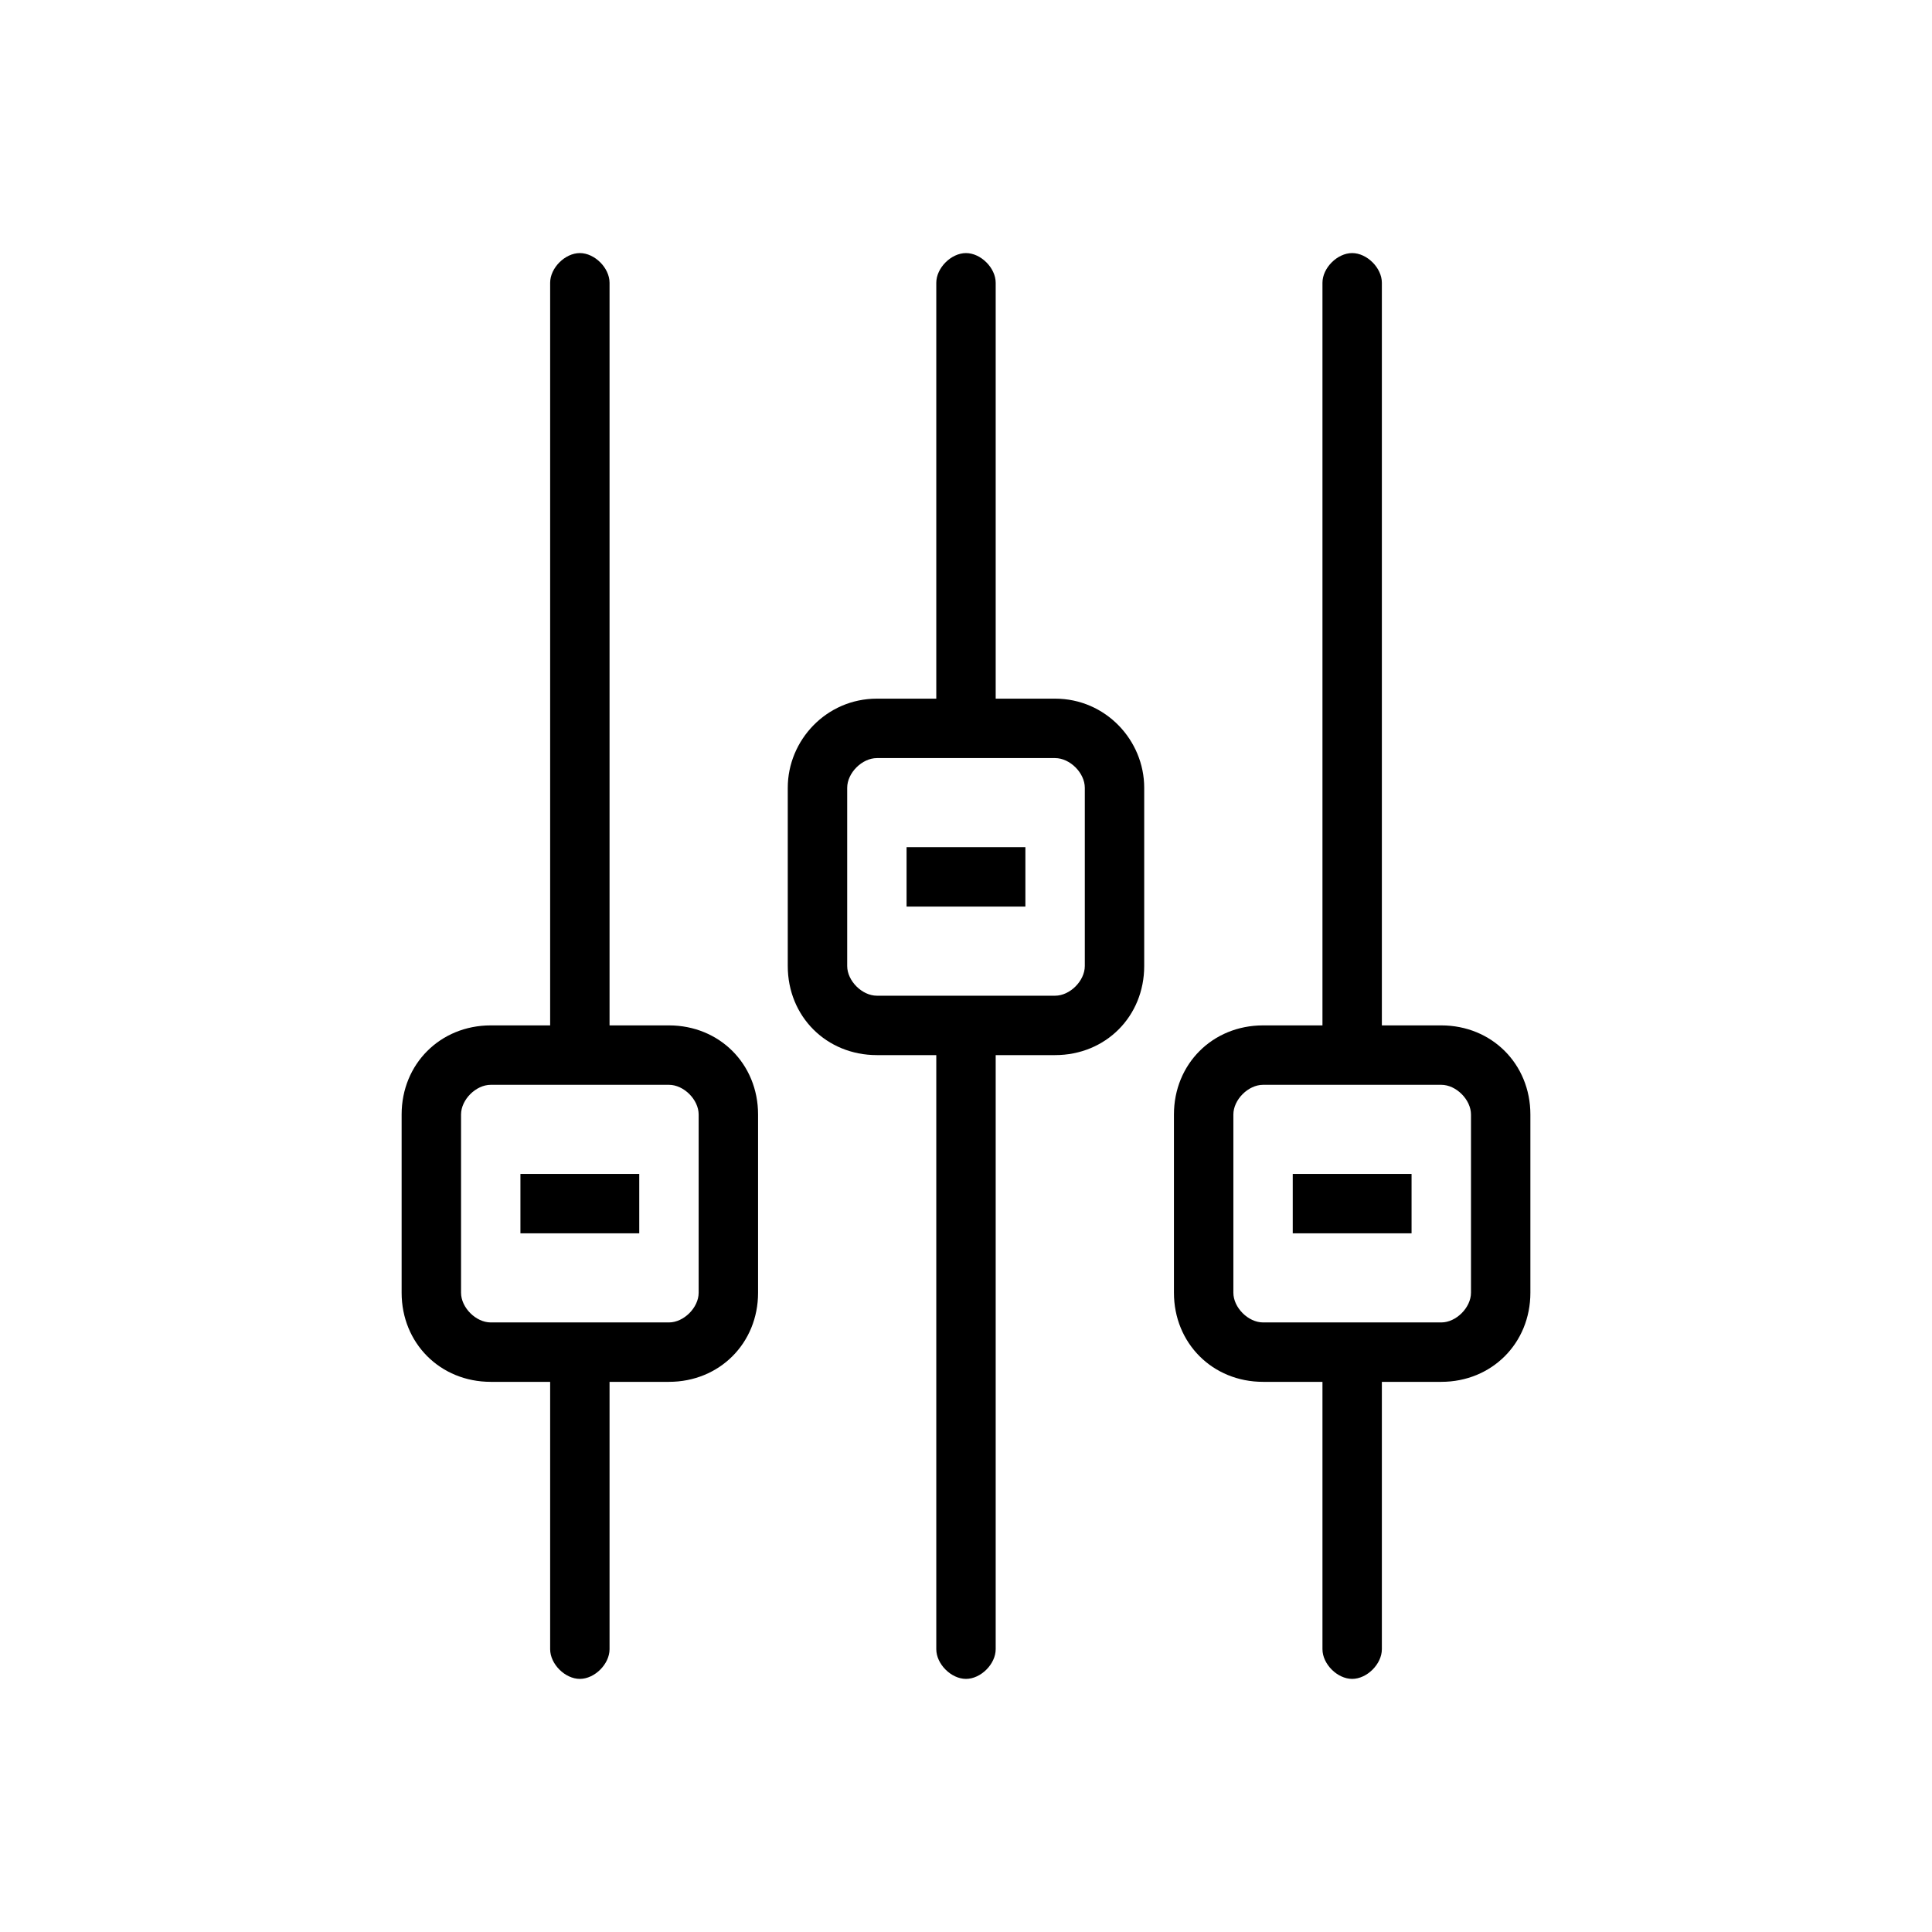<?xml version="1.0" encoding="UTF-8"?>
<!-- Uploaded to: SVG Repo, www.svgrepo.com, Generator: SVG Repo Mixer Tools -->
<svg fill="#000000" width="800px" height="800px" version="1.1" viewBox="144 144 512 512" xmlns="http://www.w3.org/2000/svg">
 <g>
  <path d="m423.61 329.15h-15.742v-110.21c0-3.938-3.938-7.871-7.871-7.871-3.938 0-7.871 3.938-7.871 7.871v110.21h-15.742c-13.383 0-23.617 11.02-23.617 23.617v47.23c0 13.383 10.234 23.617 23.617 23.617h15.742v157.44c0 3.938 3.938 7.871 7.871 7.871 3.938 0 7.871-3.938 7.871-7.871v-157.44h15.742c13.383 0 23.617-10.234 23.617-23.617v-47.23c0-12.594-10.234-23.617-23.617-23.617zm7.875 70.852c0 3.938-3.938 7.871-7.871 7.871h-47.227c-3.938 0-7.871-3.938-7.871-7.871v-47.23c0-3.938 3.938-7.871 7.871-7.871h47.227c3.938 0 7.871 3.938 7.871 7.871z"/>
  <path d="m384.25 368.51h31.488v15.742h-31.488z"/>
  <path d="m321.28 415.74h-15.742v-196.8c0-3.938-3.938-7.871-7.871-7.871-3.938 0-7.871 3.938-7.871 7.871v196.8h-15.742c-13.383 0-23.617 10.234-23.617 23.617v47.23c0 13.383 10.234 23.617 23.617 23.617h15.742v70.848c0 3.938 3.938 7.871 7.871 7.871 3.938 0 7.871-3.938 7.871-7.871v-70.848h15.742c13.383 0 23.617-10.234 23.617-23.617v-47.23c0-13.383-10.234-23.617-23.617-23.617zm7.871 70.848c0 3.938-3.938 7.871-7.871 7.871h-47.227c-3.938 0-7.871-3.938-7.871-7.871v-47.23c0-3.938 3.938-7.871 7.871-7.871h47.227c3.938 0 7.871 3.938 7.871 7.871z"/>
  <path d="m281.92 455.1h31.488v15.742h-31.488z"/>
  <path d="m525.95 415.74h-15.742v-196.8c0-3.938-3.938-7.871-7.871-7.871-3.938 0-7.871 3.938-7.871 7.871v196.8h-15.742c-13.383 0-23.617 10.234-23.617 23.617v47.23c0 13.383 10.234 23.617 23.617 23.617h15.742v70.848c0 3.938 3.938 7.871 7.871 7.871 3.938 0 7.871-3.938 7.871-7.871v-70.848h15.742c13.383 0 23.617-10.234 23.617-23.617v-47.23c0-13.383-10.234-23.617-23.617-23.617zm7.875 70.848c0 3.938-3.938 7.871-7.871 7.871h-47.227c-3.938 0-7.871-3.938-7.871-7.871v-47.23c0-3.938 3.938-7.871 7.871-7.871h47.227c3.938 0 7.871 3.938 7.871 7.871z"/>
  <path d="m486.59 455.1h31.488v15.742h-31.488z"/>
 </g>
</svg>